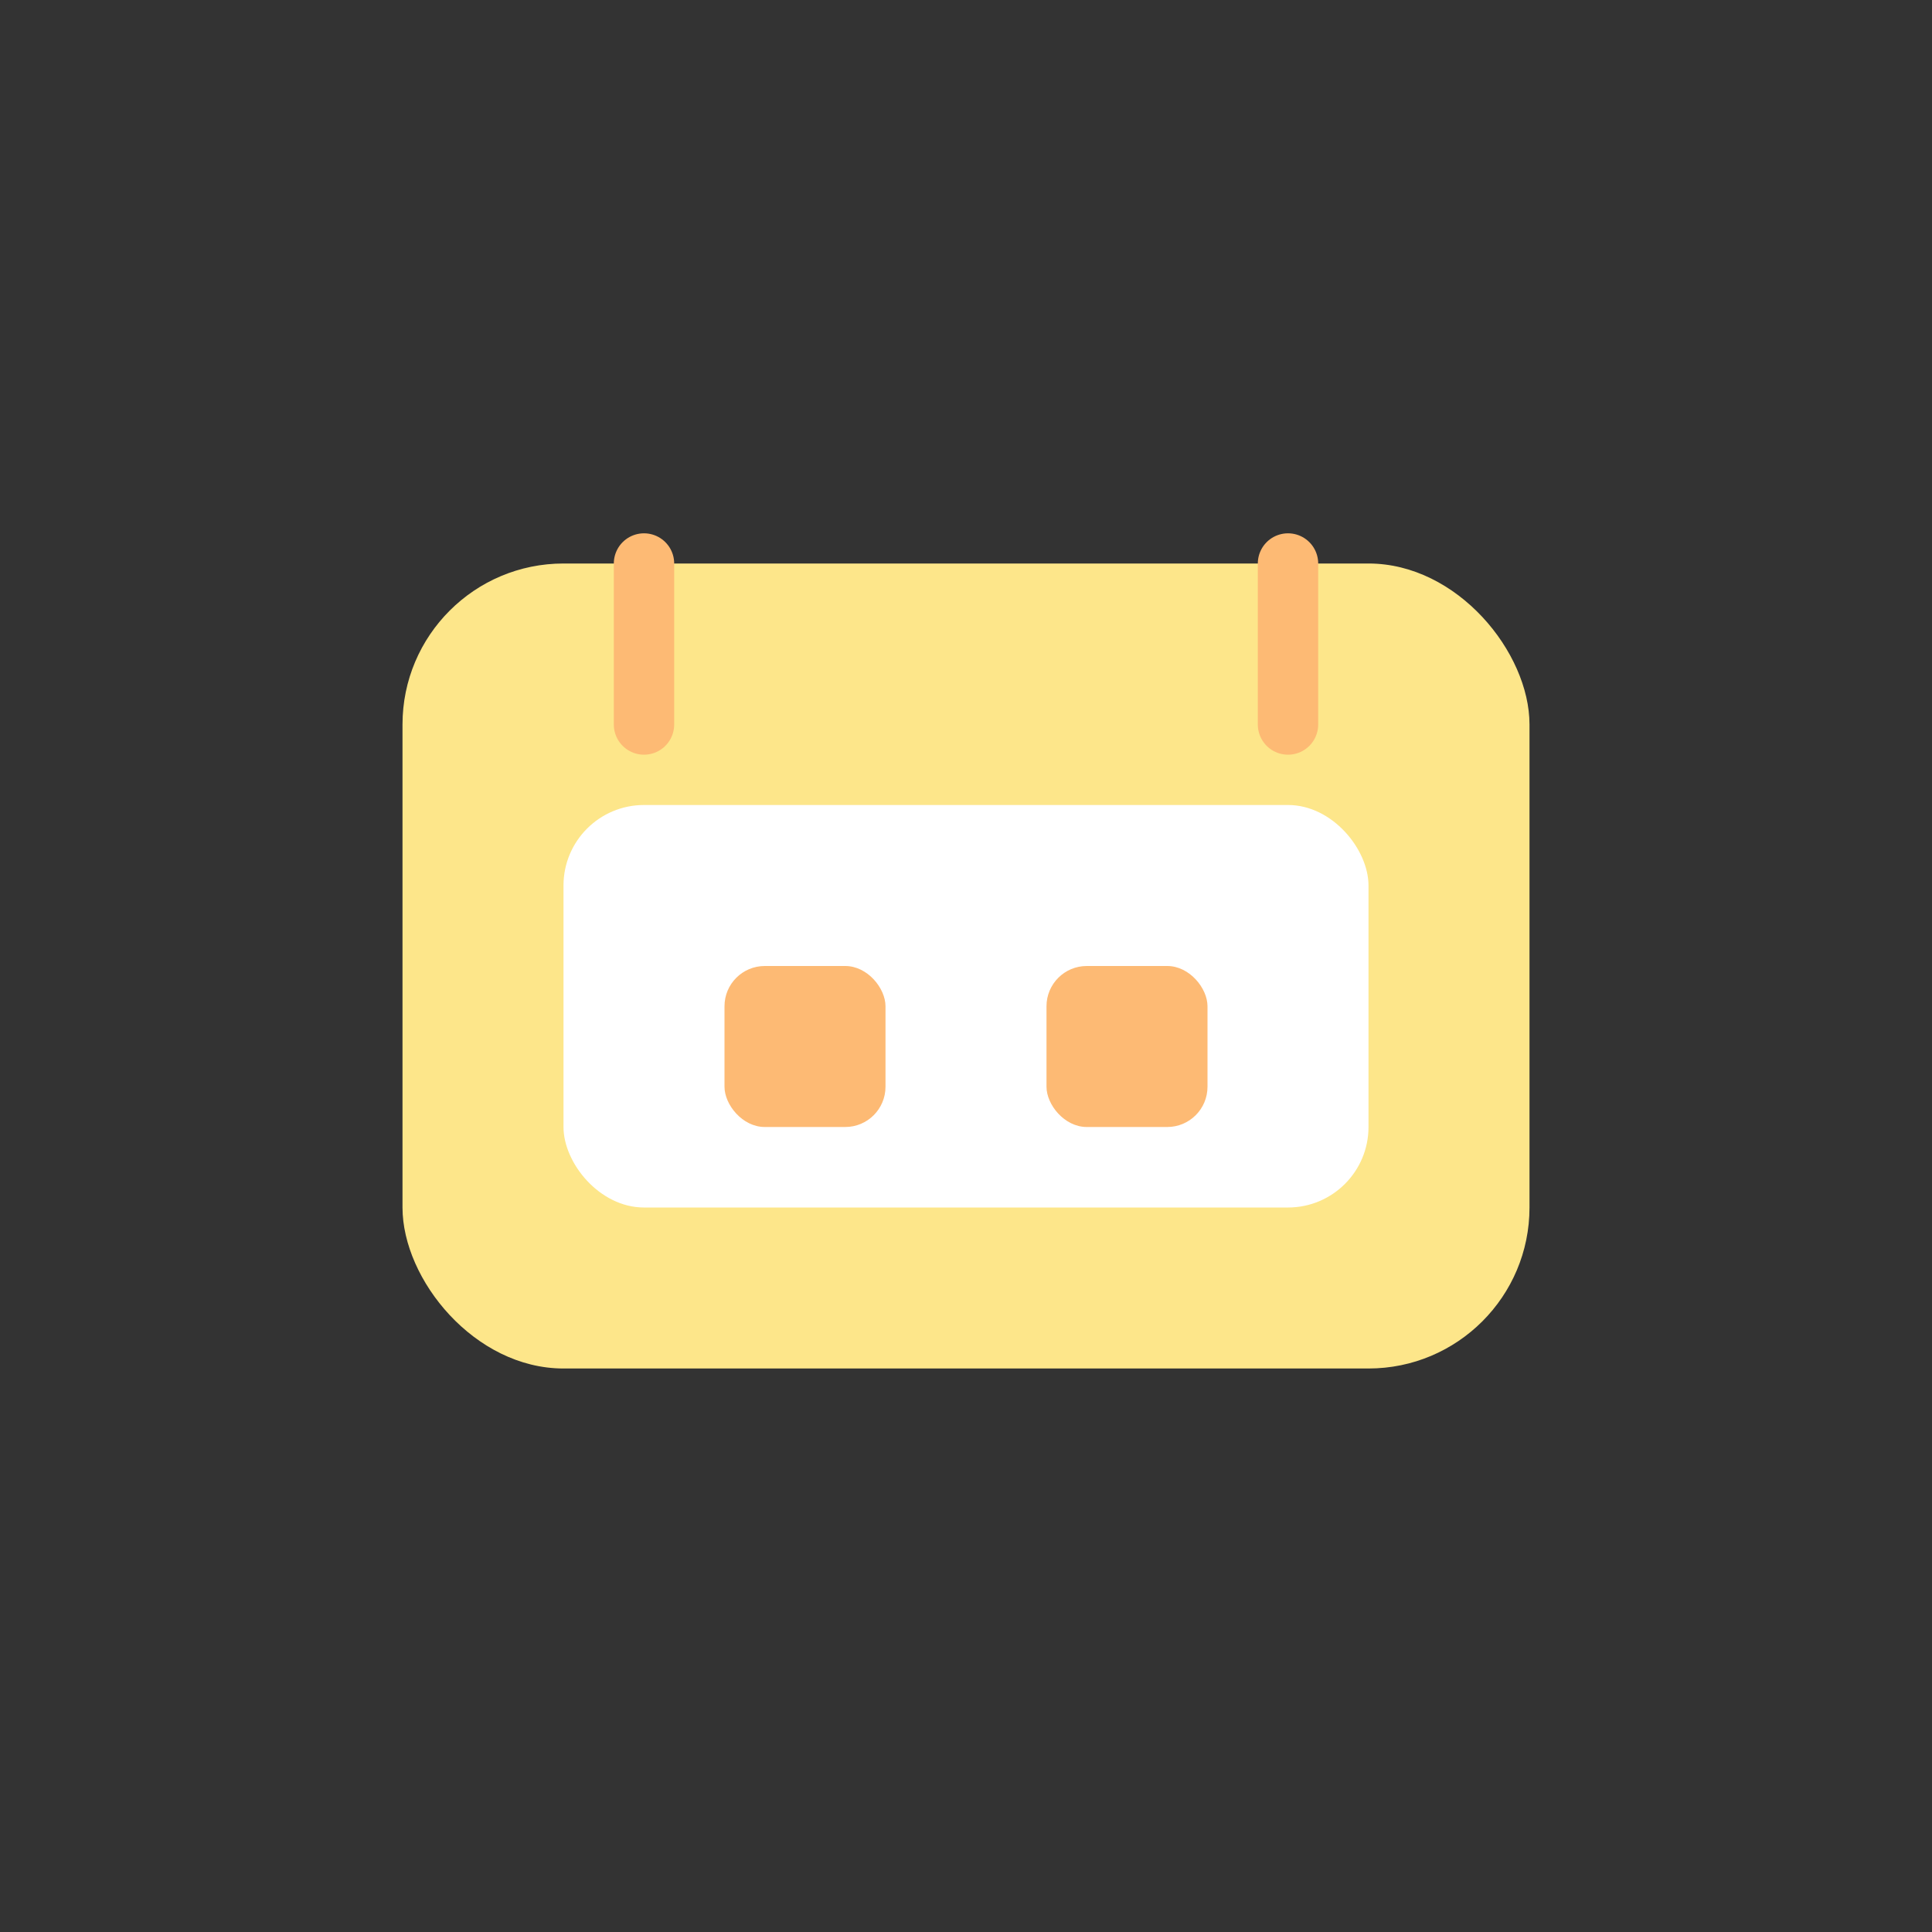 <svg width="96" height="96" viewBox="0 0 96 96" fill="none" xmlns="http://www.w3.org/2000/svg">
  <rect x="0" y="0" width="96" height="96" fill="#333333" stroke="none"/>
  <rect x="20" y="28" width="56" height="40" rx="8" fill="#FDE68A"/>
  <rect x="28" y="40" width="40" height="20" rx="4" fill="#fff"/>
  <rect x="36" y="48" width="8" height="8" rx="2" fill="#FDBA74"/>
  <rect x="52" y="48" width="8" height="8" rx="2" fill="#FDBA74"/>
  <path d="M32 36v-8M64 36v-8" stroke="#FDBA74" stroke-width="3" stroke-linecap="round"/>
</svg>
